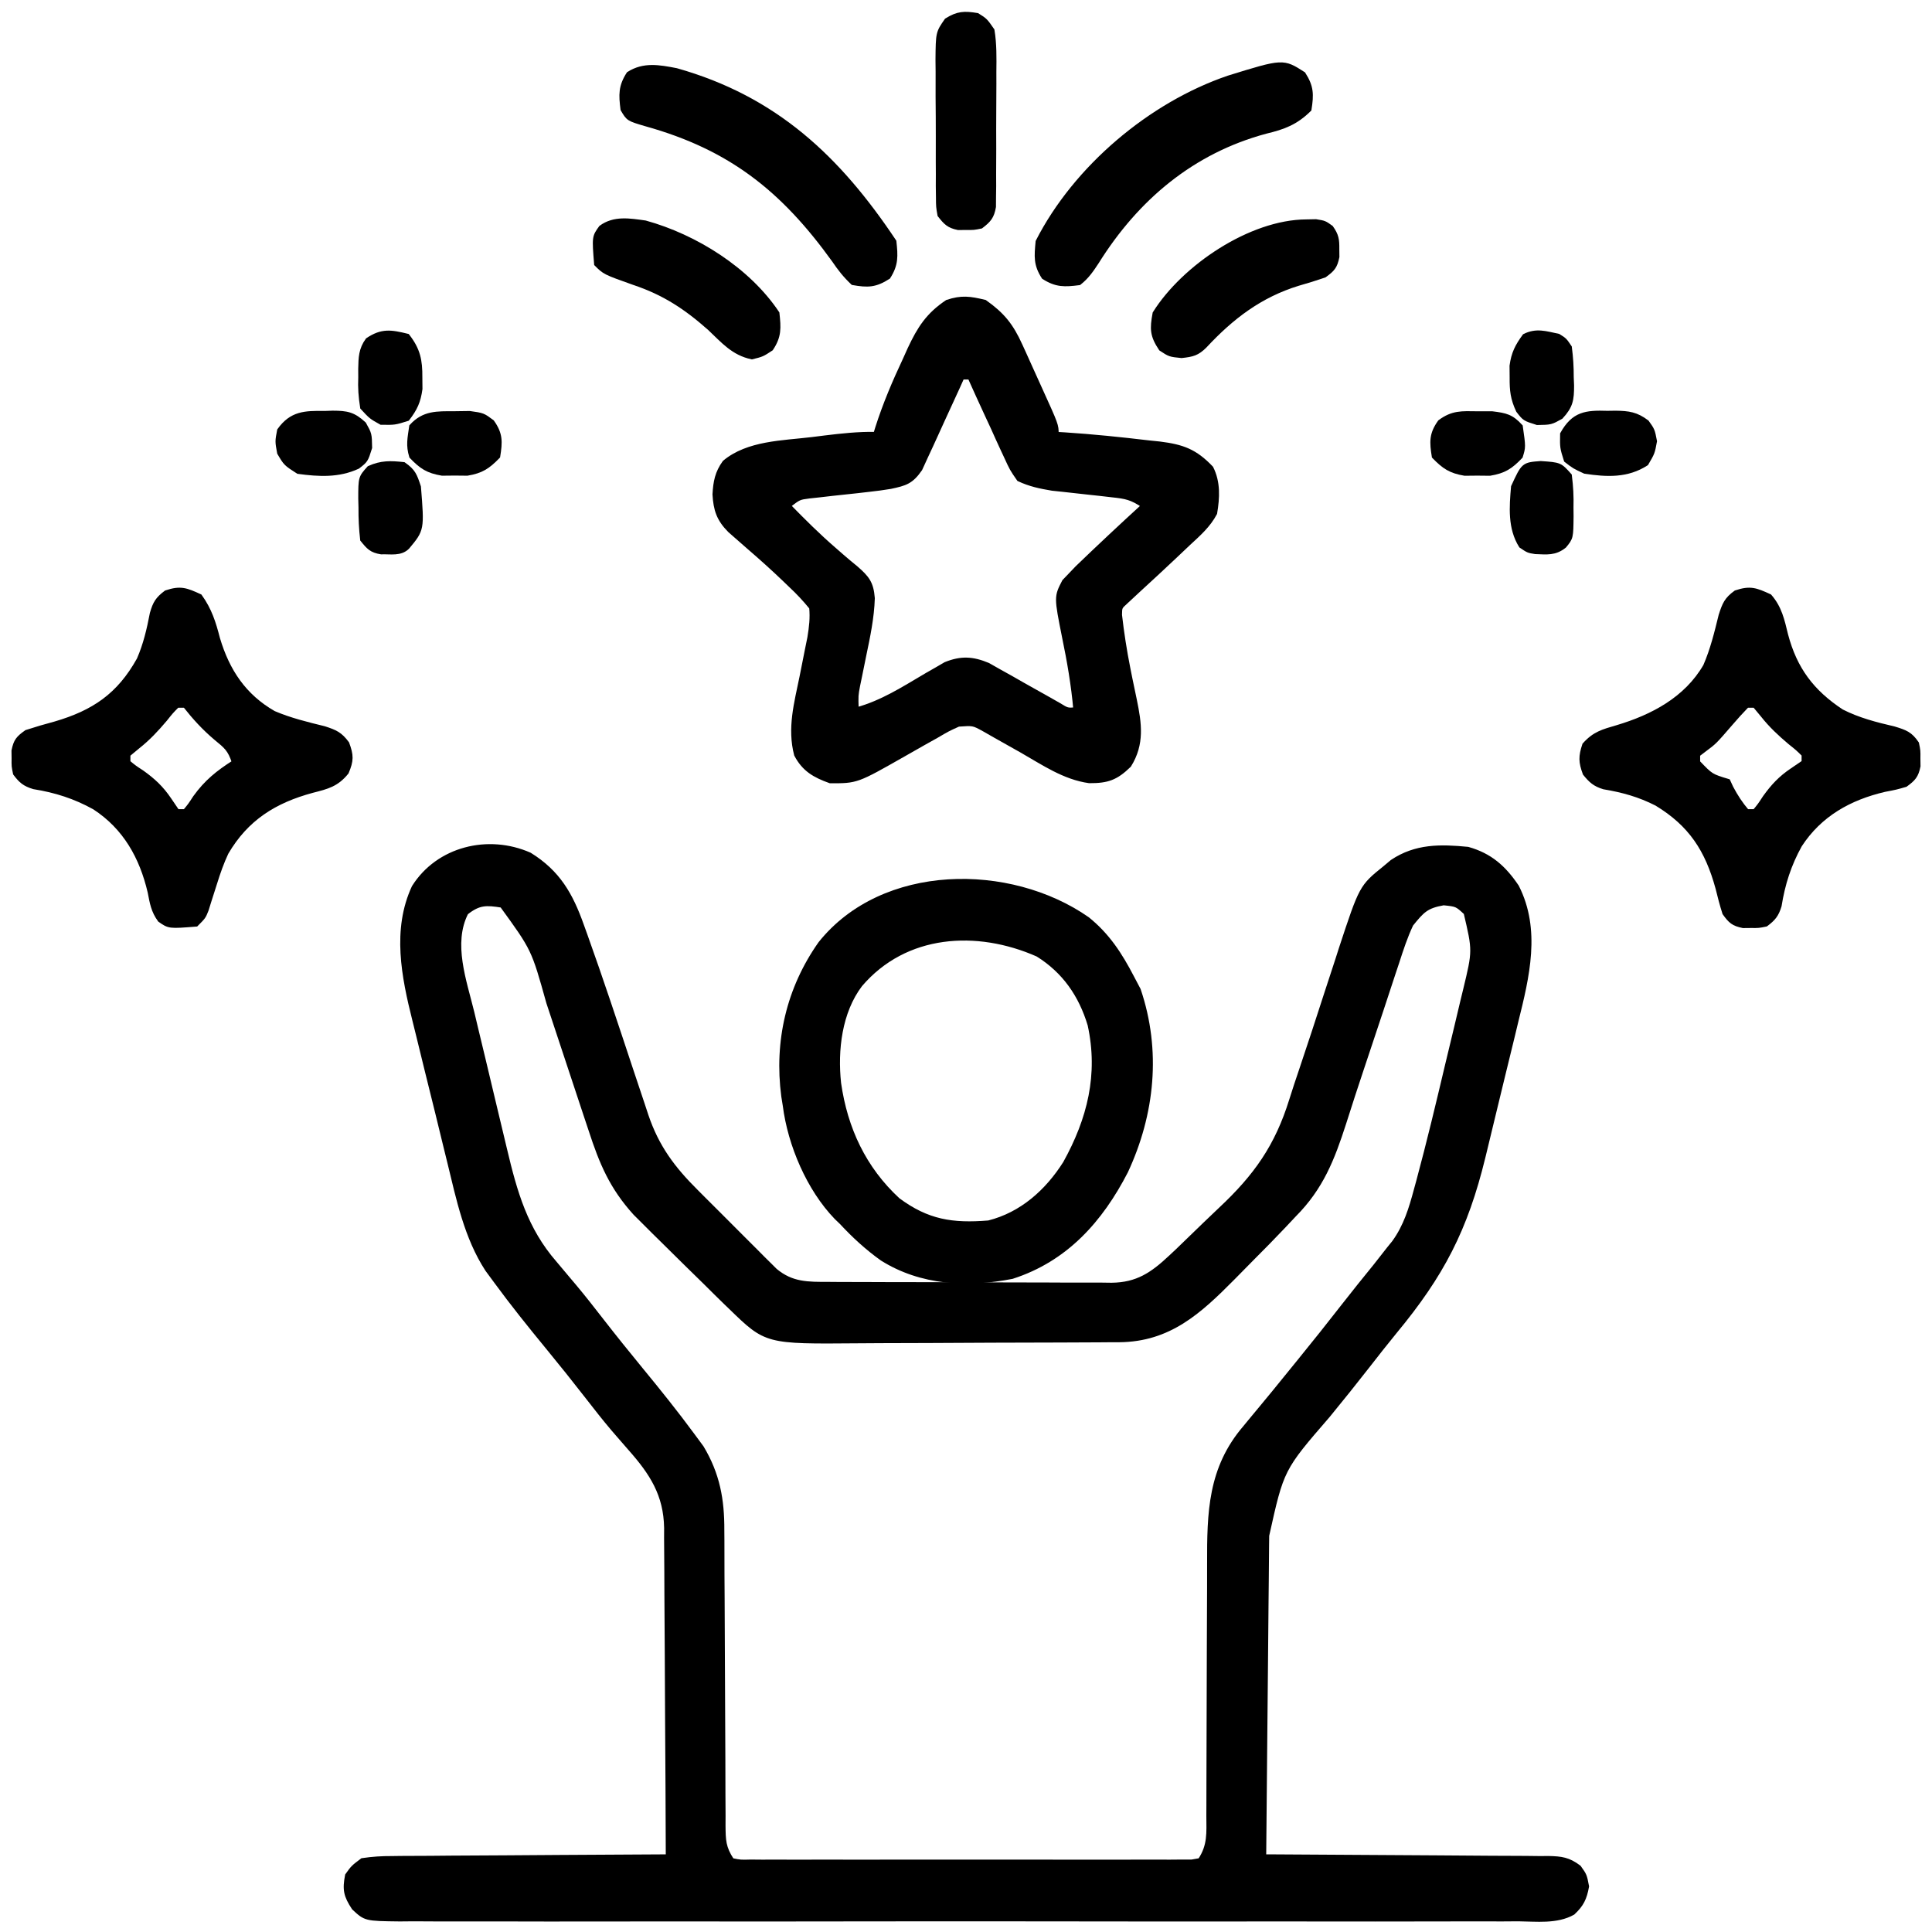 <svg xmlns="http://www.w3.org/2000/svg" width="92" height="92" viewBox="0 0 92 92" fill="none"><g clip-path="url(#clip0_63_5737)"><path d="M25.223 40.695C26.582 41.536 27.186 42.601 27.708 44.071C27.788 44.294 27.788 44.294 27.87 44.52C28.633 46.647 29.341 48.794 30.052 50.939C30.236 51.496 30.423 52.053 30.61 52.609C30.666 52.777 30.721 52.946 30.778 53.119C31.287 54.626 32.052 55.643 33.169 56.752C33.282 56.865 33.395 56.979 33.511 57.095C33.749 57.333 33.987 57.571 34.225 57.807C34.59 58.17 34.952 58.535 35.315 58.899C35.546 59.131 35.778 59.362 36.01 59.593C36.118 59.702 36.226 59.811 36.337 59.923C36.439 60.024 36.541 60.124 36.646 60.228C36.735 60.317 36.824 60.405 36.916 60.497C37.706 61.158 38.463 61.143 39.463 61.142C39.619 61.143 39.775 61.144 39.936 61.146C40.452 61.149 40.968 61.15 41.483 61.15C41.843 61.151 42.201 61.153 42.56 61.154C43.313 61.156 44.066 61.157 44.818 61.156C45.782 61.156 46.745 61.161 47.709 61.167C48.45 61.172 49.191 61.172 49.933 61.172C50.288 61.172 50.643 61.174 50.998 61.177C51.496 61.18 51.993 61.179 52.49 61.177C52.636 61.179 52.782 61.181 52.933 61.183C54.149 61.17 54.866 60.688 55.744 59.862C55.845 59.769 55.945 59.675 56.048 59.578C56.501 59.144 56.953 58.707 57.402 58.268C57.637 58.04 57.874 57.815 58.112 57.591C59.801 56.01 60.806 54.589 61.492 52.377C61.642 51.895 61.802 51.418 61.964 50.941C62.379 49.714 62.779 48.484 63.177 47.252C63.349 46.725 63.522 46.197 63.695 45.67C63.745 45.513 63.795 45.355 63.847 45.193C64.824 42.228 64.824 42.228 65.945 41.324C66.06 41.228 66.175 41.132 66.293 41.032C67.422 40.279 68.581 40.298 69.898 40.426C70.958 40.723 71.619 41.309 72.234 42.223C73.276 44.272 72.733 46.506 72.202 48.637C72.143 48.883 72.084 49.13 72.025 49.376C71.871 50.018 71.713 50.658 71.555 51.299C71.427 51.82 71.302 52.341 71.176 52.862C71.025 53.49 70.873 54.119 70.72 54.747C70.692 54.864 70.663 54.981 70.634 55.101C69.796 58.539 68.669 60.711 66.42 63.425C65.983 63.958 65.559 64.5 65.136 65.043C64.515 65.84 63.883 66.627 63.242 67.409C61.041 69.951 61.041 69.951 60.338 73.123C60.336 73.288 60.334 73.453 60.332 73.623C60.327 74.168 60.322 74.714 60.318 75.259C60.314 75.637 60.31 76.015 60.306 76.393C60.297 77.388 60.288 78.383 60.279 79.379C60.27 80.394 60.26 81.409 60.25 82.424C60.231 84.417 60.212 86.41 60.195 88.402C60.466 88.403 60.466 88.403 60.743 88.404C62.445 88.411 64.148 88.421 65.851 88.435C66.726 88.442 67.602 88.448 68.477 88.451C69.322 88.454 70.166 88.46 71.011 88.469C71.333 88.471 71.656 88.473 71.978 88.473C72.43 88.473 72.881 88.478 73.332 88.484C73.465 88.483 73.599 88.482 73.737 88.481C74.353 88.494 74.692 88.539 75.191 88.915C75.468 89.301 75.468 89.301 75.569 89.829C75.465 90.397 75.327 90.694 74.905 91.089C74.129 91.525 73.163 91.399 72.299 91.391C72.065 91.393 71.832 91.394 71.591 91.396C70.943 91.399 70.296 91.397 69.648 91.395C68.949 91.393 68.251 91.396 67.552 91.398C66.183 91.402 64.815 91.401 63.446 91.399C62.334 91.397 61.222 91.397 60.11 91.397C59.952 91.398 59.793 91.398 59.63 91.398C59.309 91.398 58.988 91.398 58.666 91.399C55.652 91.401 52.637 91.398 49.623 91.394C47.035 91.39 44.448 91.39 41.861 91.394C38.857 91.399 35.854 91.401 32.85 91.398C32.53 91.398 32.21 91.398 31.889 91.397C31.653 91.397 31.653 91.397 31.412 91.397C30.301 91.396 29.19 91.398 28.079 91.4C26.725 91.402 25.372 91.402 24.018 91.397C23.327 91.394 22.636 91.394 21.945 91.397C21.197 91.4 20.449 91.396 19.701 91.391C19.372 91.394 19.372 91.394 19.037 91.397C17.403 91.378 17.403 91.378 16.844 90.855C16.46 90.271 16.399 89.987 16.531 89.301C16.808 88.915 16.808 88.915 17.25 88.582C17.746 88.51 18.171 88.481 18.667 88.484C18.809 88.482 18.951 88.48 19.098 88.478C19.566 88.473 20.035 88.473 20.504 88.472C20.829 88.47 21.154 88.467 21.48 88.463C22.335 88.456 23.19 88.452 24.046 88.449C24.919 88.446 25.792 88.438 26.666 88.431C28.378 88.418 30.091 88.409 31.804 88.402C31.797 86.225 31.787 84.047 31.771 81.87C31.764 80.859 31.758 79.848 31.756 78.837C31.753 77.86 31.747 76.884 31.738 75.908C31.735 75.536 31.734 75.164 31.734 74.792C31.733 74.269 31.729 73.748 31.723 73.225C31.724 73.073 31.724 72.92 31.725 72.762C31.698 71.172 31.037 70.148 29.996 68.974C29.819 68.771 29.642 68.567 29.466 68.364C29.332 68.209 29.332 68.209 29.195 68.051C28.77 67.55 28.366 67.033 27.963 66.514C27.344 65.717 26.715 64.93 26.073 64.15C25.231 63.125 24.402 62.093 23.617 61.022C23.48 60.836 23.343 60.649 23.201 60.457C22.204 58.928 21.828 57.103 21.402 55.354C21.339 55.096 21.275 54.839 21.212 54.582C21.08 54.045 20.949 53.508 20.819 52.971C20.653 52.289 20.484 51.608 20.313 50.928C20.181 50.398 20.052 49.867 19.923 49.335C19.862 49.084 19.8 48.834 19.737 48.583C19.214 46.503 18.766 44.269 19.705 42.245C20.86 40.407 23.246 39.821 25.223 40.695ZM22.202 43.469C21.458 44.928 22.121 46.708 22.486 48.208C22.545 48.455 22.603 48.702 22.662 48.949C22.785 49.465 22.909 49.981 23.034 50.496C23.192 51.152 23.348 51.809 23.503 52.465C23.624 52.975 23.746 53.485 23.869 53.995C23.927 54.236 23.984 54.478 24.042 54.72C24.53 56.778 25.023 58.535 26.425 60.146C26.635 60.396 26.845 60.646 27.055 60.896C27.211 61.081 27.211 61.081 27.37 61.269C27.813 61.798 28.237 62.342 28.66 62.887C29.271 63.672 29.894 64.447 30.526 65.216C31.372 66.245 32.206 67.282 32.995 68.356C33.134 68.545 33.274 68.734 33.417 68.928C34.18 70.202 34.4 71.409 34.392 72.878C34.393 73.042 34.394 73.206 34.396 73.375C34.399 73.912 34.399 74.449 34.399 74.986C34.401 75.361 34.404 75.736 34.406 76.111C34.413 77.095 34.416 78.078 34.419 79.062C34.424 80.64 34.431 82.217 34.441 83.795C34.444 84.346 34.445 84.897 34.445 85.448C34.447 85.784 34.449 86.121 34.451 86.457C34.45 86.61 34.45 86.764 34.449 86.922C34.456 87.627 34.459 87.982 34.859 88.582C35.265 88.664 35.265 88.664 35.746 88.65C35.933 88.652 36.12 88.653 36.314 88.655C36.52 88.654 36.727 88.653 36.939 88.652C37.156 88.653 37.373 88.654 37.596 88.655C38.192 88.657 38.787 88.656 39.383 88.654C40.005 88.653 40.628 88.654 41.25 88.655C42.295 88.656 43.341 88.655 44.386 88.652C45.595 88.649 46.805 88.65 48.014 88.653C49.052 88.656 50.089 88.656 51.127 88.655C51.747 88.654 52.367 88.654 52.987 88.656C53.678 88.657 54.369 88.655 55.06 88.652C55.37 88.653 55.37 88.653 55.685 88.655C55.873 88.653 56.06 88.652 56.254 88.65C56.499 88.65 56.499 88.65 56.749 88.65C56.878 88.627 57.007 88.605 57.14 88.582C57.61 87.877 57.549 87.28 57.545 86.463C57.546 86.301 57.547 86.139 57.547 85.973C57.549 85.621 57.549 85.27 57.549 84.918C57.549 84.361 57.551 83.803 57.554 83.245C57.562 81.66 57.567 80.074 57.568 78.488C57.569 77.518 57.573 76.548 57.58 75.578C57.581 75.21 57.582 74.841 57.581 74.473C57.575 72.022 57.616 69.919 59.285 67.974C59.37 67.87 59.455 67.767 59.543 67.66C59.724 67.439 59.907 67.219 60.09 67C60.481 66.533 60.864 66.06 61.247 65.587C61.444 65.344 61.642 65.101 61.839 64.859C62.57 63.963 63.288 63.058 64 62.146C64.484 61.526 64.976 60.913 65.473 60.304C65.691 60.027 65.909 59.751 66.125 59.473C66.209 59.368 66.294 59.264 66.381 59.157C66.934 58.392 67.184 57.562 67.427 56.66C67.465 56.521 67.504 56.381 67.543 56.237C68.035 54.411 68.475 52.571 68.91 50.73C69.057 50.113 69.206 49.495 69.355 48.878C69.449 48.481 69.544 48.083 69.638 47.685C69.704 47.413 69.704 47.413 69.772 47.134C70.221 45.274 70.221 45.274 69.797 43.469C69.369 43.073 69.369 43.073 68.741 43.009C67.916 43.154 67.73 43.371 67.203 44.02C66.926 44.606 66.729 45.212 66.53 45.828C66.441 46.095 66.441 46.095 66.35 46.367C66.16 46.935 65.974 47.504 65.788 48.074C65.664 48.446 65.54 48.819 65.416 49.191C65.355 49.374 65.295 49.557 65.232 49.745C65.109 50.114 64.986 50.482 64.863 50.85C64.572 51.724 64.284 52.599 64.007 53.478C63.455 55.191 62.924 56.556 61.632 57.855C61.458 58.04 61.284 58.225 61.11 58.41C60.623 58.924 60.127 59.428 59.627 59.928C59.319 60.236 59.014 60.548 58.709 60.86C57.112 62.473 55.676 63.794 53.303 63.816C53.075 63.816 53.075 63.816 52.841 63.817C52.679 63.818 52.517 63.819 52.35 63.821C51.815 63.824 51.279 63.826 50.743 63.828C50.56 63.829 50.376 63.829 50.187 63.83C49.216 63.834 48.244 63.837 47.273 63.838C46.272 63.84 45.272 63.846 44.271 63.853C43.5 63.858 42.728 63.86 41.956 63.86C41.588 63.861 41.219 63.863 40.85 63.867C36.486 63.904 36.486 63.904 34.803 62.269C34.719 62.188 34.635 62.107 34.548 62.024C34.229 61.716 33.916 61.403 33.601 61.09C33.286 60.782 32.971 60.474 32.656 60.165C32.316 59.83 31.976 59.494 31.636 59.158C31.472 58.997 31.308 58.835 31.139 58.669C30.983 58.512 30.826 58.356 30.665 58.195C30.525 58.056 30.386 57.917 30.242 57.774C29.124 56.539 28.638 55.384 28.126 53.81C28.054 53.594 27.982 53.377 27.907 53.154C27.716 52.581 27.526 52.007 27.337 51.433C27.073 50.629 26.805 49.825 26.538 49.022C26.395 48.596 26.254 48.169 26.114 47.742C25.403 45.193 25.403 45.193 23.898 43.121C23.148 43.001 22.804 42.991 22.202 43.469Z" fill="black" stroke="black" stroke-width="0.2"></path><path d="M46.898 14.377C47.747 14.981 48.157 15.488 48.593 16.451C48.643 16.561 48.694 16.671 48.745 16.783C48.85 17.013 48.954 17.243 49.056 17.473C49.213 17.827 49.373 18.179 49.535 18.531C50.312 20.242 50.312 20.242 50.312 20.666C50.435 20.673 50.558 20.68 50.684 20.687C52.028 20.774 53.367 20.912 54.704 21.071C54.874 21.088 55.044 21.106 55.219 21.124C56.317 21.262 56.91 21.477 57.68 22.284C58.023 22.969 57.984 23.696 57.859 24.44C57.547 25.027 57.087 25.429 56.602 25.877C56.38 26.087 56.158 26.297 55.937 26.507C55.361 27.051 54.779 27.589 54.195 28.124C54.1 28.212 54.004 28.301 53.906 28.393C53.806 28.486 53.705 28.579 53.602 28.675C53.334 28.918 53.334 28.918 53.329 29.284C53.427 30.143 53.559 30.986 53.727 31.834C53.76 31.999 53.793 32.164 53.827 32.335C53.894 32.667 53.963 32.998 54.035 33.33C54.267 34.455 54.408 35.422 53.772 36.445C53.145 37.054 52.742 37.199 51.868 37.194C50.682 37.031 49.673 36.334 48.65 35.749C48.235 35.513 47.818 35.279 47.401 35.046C47.218 34.942 47.035 34.838 46.847 34.73C46.341 34.452 46.341 34.452 45.641 34.502C45.135 34.731 45.135 34.731 44.599 35.046C44.397 35.159 44.195 35.272 43.987 35.388C43.669 35.568 43.351 35.748 43.034 35.93C40.797 37.203 40.797 37.203 39.531 37.198C38.786 36.931 38.287 36.647 37.914 35.94C37.584 34.671 37.914 33.495 38.172 32.234C38.259 31.801 38.345 31.368 38.43 30.935C38.469 30.745 38.508 30.554 38.547 30.358C38.628 29.862 38.68 29.432 38.633 28.932C38.313 28.541 38.011 28.217 37.645 27.876C37.546 27.782 37.448 27.687 37.347 27.589C36.805 27.07 36.248 26.569 35.679 26.079C35.465 25.893 35.252 25.706 35.039 25.518C34.944 25.435 34.85 25.352 34.752 25.266C34.218 24.729 34.07 24.274 34.028 23.541C34.063 22.936 34.143 22.509 34.5 22.014C35.62 21.081 37.262 21.082 38.666 20.913C38.954 20.877 38.954 20.877 39.247 20.84C40.067 20.74 40.861 20.652 41.688 20.666C41.731 20.525 41.731 20.525 41.775 20.381C42.134 19.252 42.588 18.188 43.091 17.118C43.166 16.952 43.24 16.787 43.316 16.617C43.781 15.627 44.188 14.991 45.102 14.377C45.795 14.146 46.188 14.209 46.898 14.377ZM45.82 17.971C45.755 18.116 45.69 18.261 45.623 18.411C45.379 18.95 45.131 19.488 44.882 20.024C44.774 20.256 44.668 20.489 44.564 20.723C44.413 21.059 44.257 21.393 44.101 21.726C43.962 22.028 43.962 22.028 43.821 22.337C43.398 22.947 43.123 23.03 42.406 23.182C42.065 23.239 41.721 23.285 41.377 23.322C41.188 23.344 40.999 23.366 40.805 23.388C40.41 23.43 40.016 23.473 39.621 23.515C39.34 23.548 39.34 23.548 39.052 23.581C38.881 23.599 38.71 23.617 38.534 23.637C38.05 23.7 38.05 23.7 37.555 24.081C38.26 24.802 38.969 25.51 39.733 26.169C39.851 26.272 39.968 26.375 40.089 26.48C40.309 26.671 40.533 26.859 40.76 27.043C41.302 27.515 41.5 27.761 41.558 28.486C41.529 29.417 41.338 30.314 41.148 31.223C41.081 31.555 41.013 31.887 40.946 32.22C40.916 32.365 40.886 32.51 40.855 32.66C40.77 33.115 40.77 33.115 40.789 33.784C42.013 33.45 43.057 32.771 44.141 32.133C44.295 32.045 44.449 31.958 44.607 31.867C44.745 31.787 44.883 31.706 45.026 31.623C45.767 31.324 46.318 31.355 47.052 31.662C47.224 31.76 47.397 31.858 47.575 31.959C47.764 32.064 47.954 32.169 48.149 32.278C48.344 32.389 48.539 32.501 48.74 32.616C49.13 32.835 49.52 33.054 49.911 33.273C50.083 33.37 50.255 33.468 50.432 33.569C50.826 33.811 50.826 33.811 51.211 33.784C51.107 32.62 50.913 31.486 50.675 30.343C50.292 28.421 50.292 28.421 50.673 27.685C50.765 27.589 50.857 27.492 50.953 27.393C51.064 27.276 51.176 27.16 51.291 27.039C52.329 26.038 53.382 25.054 54.445 24.081C53.874 23.7 53.615 23.652 52.948 23.581C52.76 23.559 52.572 23.538 52.379 23.515C52.182 23.494 51.986 23.473 51.784 23.451C51.397 23.41 51.01 23.366 50.623 23.322C50.452 23.304 50.28 23.286 50.103 23.267C49.524 23.17 49.05 23.072 48.516 22.823C48.179 22.337 48.179 22.337 47.899 21.726C47.849 21.619 47.799 21.512 47.747 21.401C47.588 21.061 47.434 20.718 47.28 20.374C47.173 20.142 47.065 19.91 46.957 19.678C46.694 19.111 46.436 18.542 46.18 17.971C46.061 17.971 45.943 17.971 45.82 17.971Z" fill="black" stroke="black" stroke-width="0.2"></path><path d="M51.784 43.757C52.75 44.535 53.338 45.445 53.907 46.538C54.01 46.734 54.114 46.931 54.221 47.133C55.2 50.022 54.894 53.043 53.617 55.783C52.422 58.101 50.762 59.975 48.195 60.8C46.066 61.214 43.866 61.112 41.999 59.938C41.29 59.43 40.664 58.857 40.071 58.217C39.988 58.138 39.906 58.058 39.821 57.977C38.508 56.619 37.612 54.51 37.375 52.647C37.352 52.501 37.328 52.355 37.304 52.205C36.959 49.593 37.546 47.071 39.06 44.926C42.039 41.194 48.086 41.176 51.784 43.757ZM40.969 46.897C39.989 48.19 39.784 50.007 39.952 51.582C40.263 53.749 41.142 55.641 42.766 57.139C44.165 58.174 45.345 58.359 47.078 58.217C48.652 57.821 49.864 56.735 50.717 55.387C51.875 53.299 52.409 51.171 51.891 48.801C51.464 47.384 50.679 46.247 49.414 45.459C46.523 44.18 43.111 44.384 40.969 46.897Z" fill="black" stroke="black" stroke-width="0.2"></path><path d="M84.273 28.39C84.755 28.943 84.878 29.535 85.048 30.232C85.478 31.862 86.291 32.943 87.699 33.871C88.499 34.279 89.33 34.49 90.202 34.693C90.736 34.857 90.971 34.941 91.281 35.398C91.353 35.746 91.353 35.746 91.348 36.116C91.35 36.3 91.35 36.3 91.353 36.487C91.257 36.951 91.124 37.095 90.742 37.374C90.281 37.507 90.281 37.507 89.742 37.61C88.073 38 86.659 38.79 85.711 40.249C85.197 41.176 84.905 42.09 84.738 43.134C84.606 43.569 84.457 43.751 84.093 44.023C83.745 44.094 83.745 44.094 83.375 44.09C83.191 44.092 83.191 44.092 83.004 44.094C82.534 43.998 82.398 43.874 82.117 43.483C81.993 43.091 81.887 42.693 81.791 42.293C81.293 40.471 80.509 39.258 78.882 38.273C78.057 37.852 77.275 37.638 76.37 37.486C75.936 37.352 75.752 37.185 75.468 36.835C75.266 36.286 75.26 36.022 75.446 35.465C75.925 34.929 76.325 34.829 77.002 34.631C78.695 34.127 80.296 33.279 81.203 31.712C81.541 30.936 81.738 30.122 81.939 29.302C82.112 28.765 82.208 28.536 82.656 28.21C83.349 27.979 83.616 28.089 84.273 28.39ZM83.195 33.601C82.923 33.88 82.663 34.17 82.409 34.465C81.652 35.342 81.652 35.342 81.166 35.703C81.065 35.78 80.963 35.857 80.859 35.937C80.859 36.055 80.859 36.174 80.859 36.296C81.484 36.949 81.484 36.949 82.296 37.194C82.345 37.298 82.393 37.402 82.442 37.509C82.661 37.923 82.89 38.276 83.195 38.632C83.314 38.632 83.432 38.632 83.554 38.632C83.795 38.34 83.795 38.34 84.037 37.969C84.423 37.432 84.78 37.048 85.329 36.678C85.514 36.552 85.699 36.426 85.89 36.296C85.89 36.177 85.89 36.059 85.89 35.937C85.599 35.649 85.599 35.649 85.228 35.353C84.749 34.948 84.325 34.553 83.936 34.061C83.81 33.909 83.684 33.757 83.554 33.601C83.436 33.601 83.317 33.601 83.195 33.601Z" fill="black" stroke="black" stroke-width="0.2"></path><path d="M9.524 28.39C9.986 29.032 10.182 29.65 10.377 30.411C10.836 31.948 11.625 33.143 13.036 33.951C13.811 34.283 14.623 34.48 15.44 34.68C15.975 34.853 16.203 34.954 16.532 35.398C16.744 35.973 16.748 36.209 16.509 36.779C16.034 37.365 15.591 37.473 14.873 37.656C13.078 38.14 11.733 38.979 10.782 40.608C10.561 41.078 10.396 41.551 10.242 42.046C10.15 42.338 10.056 42.63 9.962 42.922C9.921 43.055 9.88 43.188 9.837 43.325C9.703 43.663 9.703 43.663 9.344 44.023C8.053 44.125 8.053 44.125 7.606 43.812C7.293 43.381 7.232 43.006 7.132 42.484C6.742 40.814 5.952 39.401 4.492 38.452C3.566 37.939 2.652 37.647 1.608 37.48C1.172 37.348 0.991 37.198 0.719 36.835C0.647 36.487 0.647 36.487 0.652 36.116C0.65 35.994 0.649 35.872 0.647 35.746C0.746 35.269 0.859 35.143 1.258 34.858C1.715 34.709 2.164 34.578 2.628 34.454C4.465 33.916 5.662 33.107 6.612 31.402C6.922 30.691 7.089 29.971 7.235 29.21C7.378 28.712 7.498 28.519 7.907 28.21C8.6 27.979 8.867 28.089 9.524 28.39ZM8.446 33.601C8.158 33.892 8.158 33.892 7.862 34.263C7.457 34.742 7.062 35.166 6.57 35.555C6.418 35.681 6.266 35.807 6.11 35.937C6.11 36.055 6.11 36.174 6.11 36.296C6.402 36.537 6.402 36.537 6.772 36.779C7.31 37.164 7.693 37.522 8.064 38.07C8.253 38.348 8.253 38.348 8.446 38.632C8.564 38.632 8.683 38.632 8.805 38.632C9.046 38.34 9.046 38.34 9.288 37.969C9.823 37.226 10.373 36.788 11.141 36.296C10.938 35.686 10.763 35.55 10.276 35.151C9.711 34.674 9.263 34.182 8.805 33.601C8.686 33.601 8.568 33.601 8.446 33.601Z" fill="black" stroke="black" stroke-width="0.2"></path><path d="M32.209 3.345C36.922 4.675 39.93 7.515 42.586 11.498C42.661 12.194 42.687 12.597 42.305 13.194C41.685 13.591 41.331 13.601 40.609 13.475C40.234 13.119 39.998 12.818 39.711 12.396C37.283 9.024 34.784 7.039 30.763 5.917C29.918 5.669 29.918 5.669 29.648 5.209C29.559 4.509 29.544 4.114 29.929 3.513C30.654 3.049 31.388 3.187 32.209 3.345Z" fill="black" stroke="black" stroke-width="0.2"></path><path d="M62.071 3.518C62.463 4.13 62.466 4.501 62.352 5.214C61.712 5.846 61.138 6.063 60.274 6.269C56.787 7.207 54.132 9.439 52.233 12.479C51.973 12.874 51.76 13.187 51.391 13.479C50.691 13.568 50.295 13.584 49.695 13.198C49.307 12.594 49.35 12.214 49.414 11.503C51.21 7.978 54.788 4.962 58.499 3.698C61.097 2.894 61.097 2.894 62.071 3.518Z" fill="black" stroke="black" stroke-width="0.2"></path><path d="M62.206 10.548C62.357 10.545 62.508 10.542 62.663 10.539C63.071 10.604 63.071 10.604 63.39 10.832C63.654 11.206 63.682 11.409 63.677 11.862C63.679 12.046 63.679 12.046 63.681 12.233C63.584 12.705 63.463 12.836 63.071 13.12C62.656 13.264 62.235 13.393 61.813 13.513C60.011 14.068 58.662 15.097 57.382 16.472C57.013 16.842 56.79 16.892 56.265 16.95C55.703 16.893 55.703 16.893 55.277 16.613C54.855 15.98 54.847 15.666 54.985 14.917C56.372 12.704 59.555 10.56 62.206 10.548Z" fill="black" stroke="black" stroke-width="0.2"></path><path d="M30.727 10.599C33.109 11.255 35.625 12.826 37.016 14.912C37.092 15.615 37.121 16.012 36.724 16.608C36.297 16.889 36.297 16.889 35.803 17.012C34.91 16.823 34.432 16.245 33.781 15.631C32.65 14.631 31.621 13.953 30.188 13.474C28.792 12.977 28.792 12.977 28.391 12.576C28.288 11.281 28.288 11.281 28.615 10.829C29.25 10.366 29.98 10.495 30.727 10.599Z" fill="black" stroke="black" stroke-width="0.2"></path><path d="M46.539 0.721C46.926 0.963 46.926 0.963 47.257 1.44C47.365 2.098 47.354 2.751 47.346 3.417C47.347 3.61 47.347 3.803 47.347 4.002C47.347 4.41 47.345 4.818 47.341 5.226C47.336 5.852 47.337 6.477 47.34 7.102C47.339 7.499 47.337 7.895 47.335 8.291C47.336 8.479 47.336 8.666 47.337 8.86C47.334 9.12 47.334 9.12 47.33 9.387C47.329 9.54 47.328 9.693 47.327 9.85C47.242 10.33 47.1 10.49 46.718 10.784C46.37 10.855 46.37 10.855 46 10.851C45.816 10.853 45.816 10.853 45.629 10.855C45.171 10.761 45.031 10.61 44.742 10.245C44.672 9.85 44.672 9.85 44.669 9.387C44.667 9.213 44.665 9.039 44.662 8.86C44.663 8.672 44.663 8.484 44.664 8.291C44.663 8.098 44.662 7.905 44.661 7.706C44.66 7.298 44.66 6.89 44.662 6.482C44.663 5.856 44.658 5.232 44.652 4.607C44.652 4.21 44.652 3.814 44.653 3.417C44.651 3.23 44.649 3.043 44.647 2.85C44.659 1.559 44.659 1.559 45.073 0.963C45.607 0.63 45.921 0.618 46.539 0.721Z" fill="black" stroke="black" stroke-width="0.2"></path><path d="M76.547 19.663C76.675 19.661 76.803 19.659 76.934 19.657C77.561 19.666 77.922 19.717 78.427 20.097C78.703 20.483 78.703 20.483 78.804 21.011C78.703 21.561 78.703 21.561 78.4 22.078C77.485 22.665 76.528 22.617 75.469 22.459C74.959 22.222 74.959 22.222 74.57 21.92C74.379 21.314 74.379 21.314 74.391 20.662C74.93 19.697 75.511 19.628 76.547 19.663Z" fill="black" stroke="black" stroke-width="0.2"></path><path d="M15.453 19.669C15.581 19.665 15.709 19.661 15.84 19.656C16.525 19.658 16.831 19.715 17.339 20.185C17.609 20.669 17.609 20.669 17.62 21.32C17.429 21.927 17.429 21.927 17.041 22.228C16.126 22.654 15.181 22.599 14.195 22.466C13.6 22.084 13.6 22.084 13.296 21.567C13.195 21.017 13.195 21.017 13.296 20.489C13.88 19.673 14.514 19.655 15.453 19.669Z" fill="black" stroke="black" stroke-width="0.2"></path><path d="M74.211 15.995C74.515 16.184 74.515 16.184 74.75 16.534C74.814 17.028 74.842 17.467 74.84 17.96C74.845 18.089 74.85 18.218 74.856 18.35C74.858 19.038 74.808 19.346 74.336 19.858C73.852 20.128 73.852 20.128 73.201 20.139C72.594 19.948 72.594 19.948 72.291 19.554C72.024 18.984 71.983 18.599 71.988 17.972C71.986 17.79 71.985 17.608 71.983 17.421C72.065 16.822 72.239 16.481 72.594 15.995C73.16 15.712 73.607 15.868 74.211 15.995Z" fill="black" stroke="black" stroke-width="0.2"></path><path d="M19.406 15.994C19.915 16.648 20.019 17.152 20.012 17.971C20.014 18.152 20.015 18.334 20.017 18.521C19.934 19.126 19.777 19.465 19.406 19.947C18.799 20.138 18.799 20.138 18.148 20.127C17.664 19.857 17.664 19.857 17.25 19.408C17.167 18.883 17.139 18.48 17.16 17.959C17.159 17.83 17.159 17.701 17.158 17.567C17.169 17.024 17.177 16.634 17.502 16.186C18.183 15.73 18.611 15.799 19.406 15.994Z" fill="black" stroke="black" stroke-width="0.2"></path><path d="M73.368 22.055C74.284 22.117 74.284 22.117 74.75 22.639C74.818 23.174 74.842 23.632 74.828 24.166C74.829 24.305 74.831 24.444 74.832 24.587C74.821 25.607 74.821 25.607 74.497 26.002C74.048 26.363 73.665 26.306 73.109 26.285C72.773 26.232 72.773 26.232 72.425 25.997C71.891 25.148 71.971 24.142 72.054 23.178C72.542 22.117 72.542 22.117 73.368 22.055Z" fill="black" stroke="black" stroke-width="0.2"></path><path d="M19.226 22.105C19.696 22.434 19.76 22.628 19.945 23.183C20.108 25.215 20.108 25.215 19.406 26.058C19.069 26.395 18.598 26.28 18.149 26.297C17.679 26.22 17.547 26.065 17.25 25.699C17.191 25.173 17.166 24.696 17.171 24.171C17.167 24.033 17.164 23.894 17.16 23.751C17.161 22.743 17.161 22.743 17.574 22.283C18.151 22.022 18.602 22.037 19.226 22.105Z" fill="black" stroke="black" stroke-width="0.2"></path><path d="M70.348 19.685C70.701 19.686 70.701 19.686 71.061 19.686C71.707 19.765 71.979 19.826 72.414 20.303C72.555 21.286 72.555 21.286 72.414 21.741C71.936 22.24 71.634 22.439 70.948 22.555C70.75 22.553 70.552 22.551 70.348 22.549C70.149 22.551 69.951 22.553 69.747 22.555C69.064 22.44 68.761 22.234 68.281 21.741C68.17 21.046 68.148 20.669 68.563 20.089C69.17 19.638 69.599 19.674 70.348 19.685Z" fill="black" stroke="black" stroke-width="0.2"></path><path d="M21.652 19.682C22.005 19.677 22.005 19.677 22.366 19.672C23 19.761 23 19.761 23.437 20.086C23.852 20.666 23.83 21.043 23.719 21.738C23.239 22.231 22.937 22.437 22.253 22.552C22.055 22.55 21.857 22.548 21.652 22.546C21.454 22.548 21.256 22.55 21.052 22.552C20.366 22.436 20.064 22.237 19.586 21.738C19.42 21.2 19.504 20.877 19.586 20.3C20.182 19.646 20.803 19.683 21.652 19.682Z" fill="black" stroke="black" stroke-width="0.2"></path></g><defs><clipPath id="clip0_63_5737"><rect width="92" height="92" fill="white"></rect></clipPath></defs></svg>
